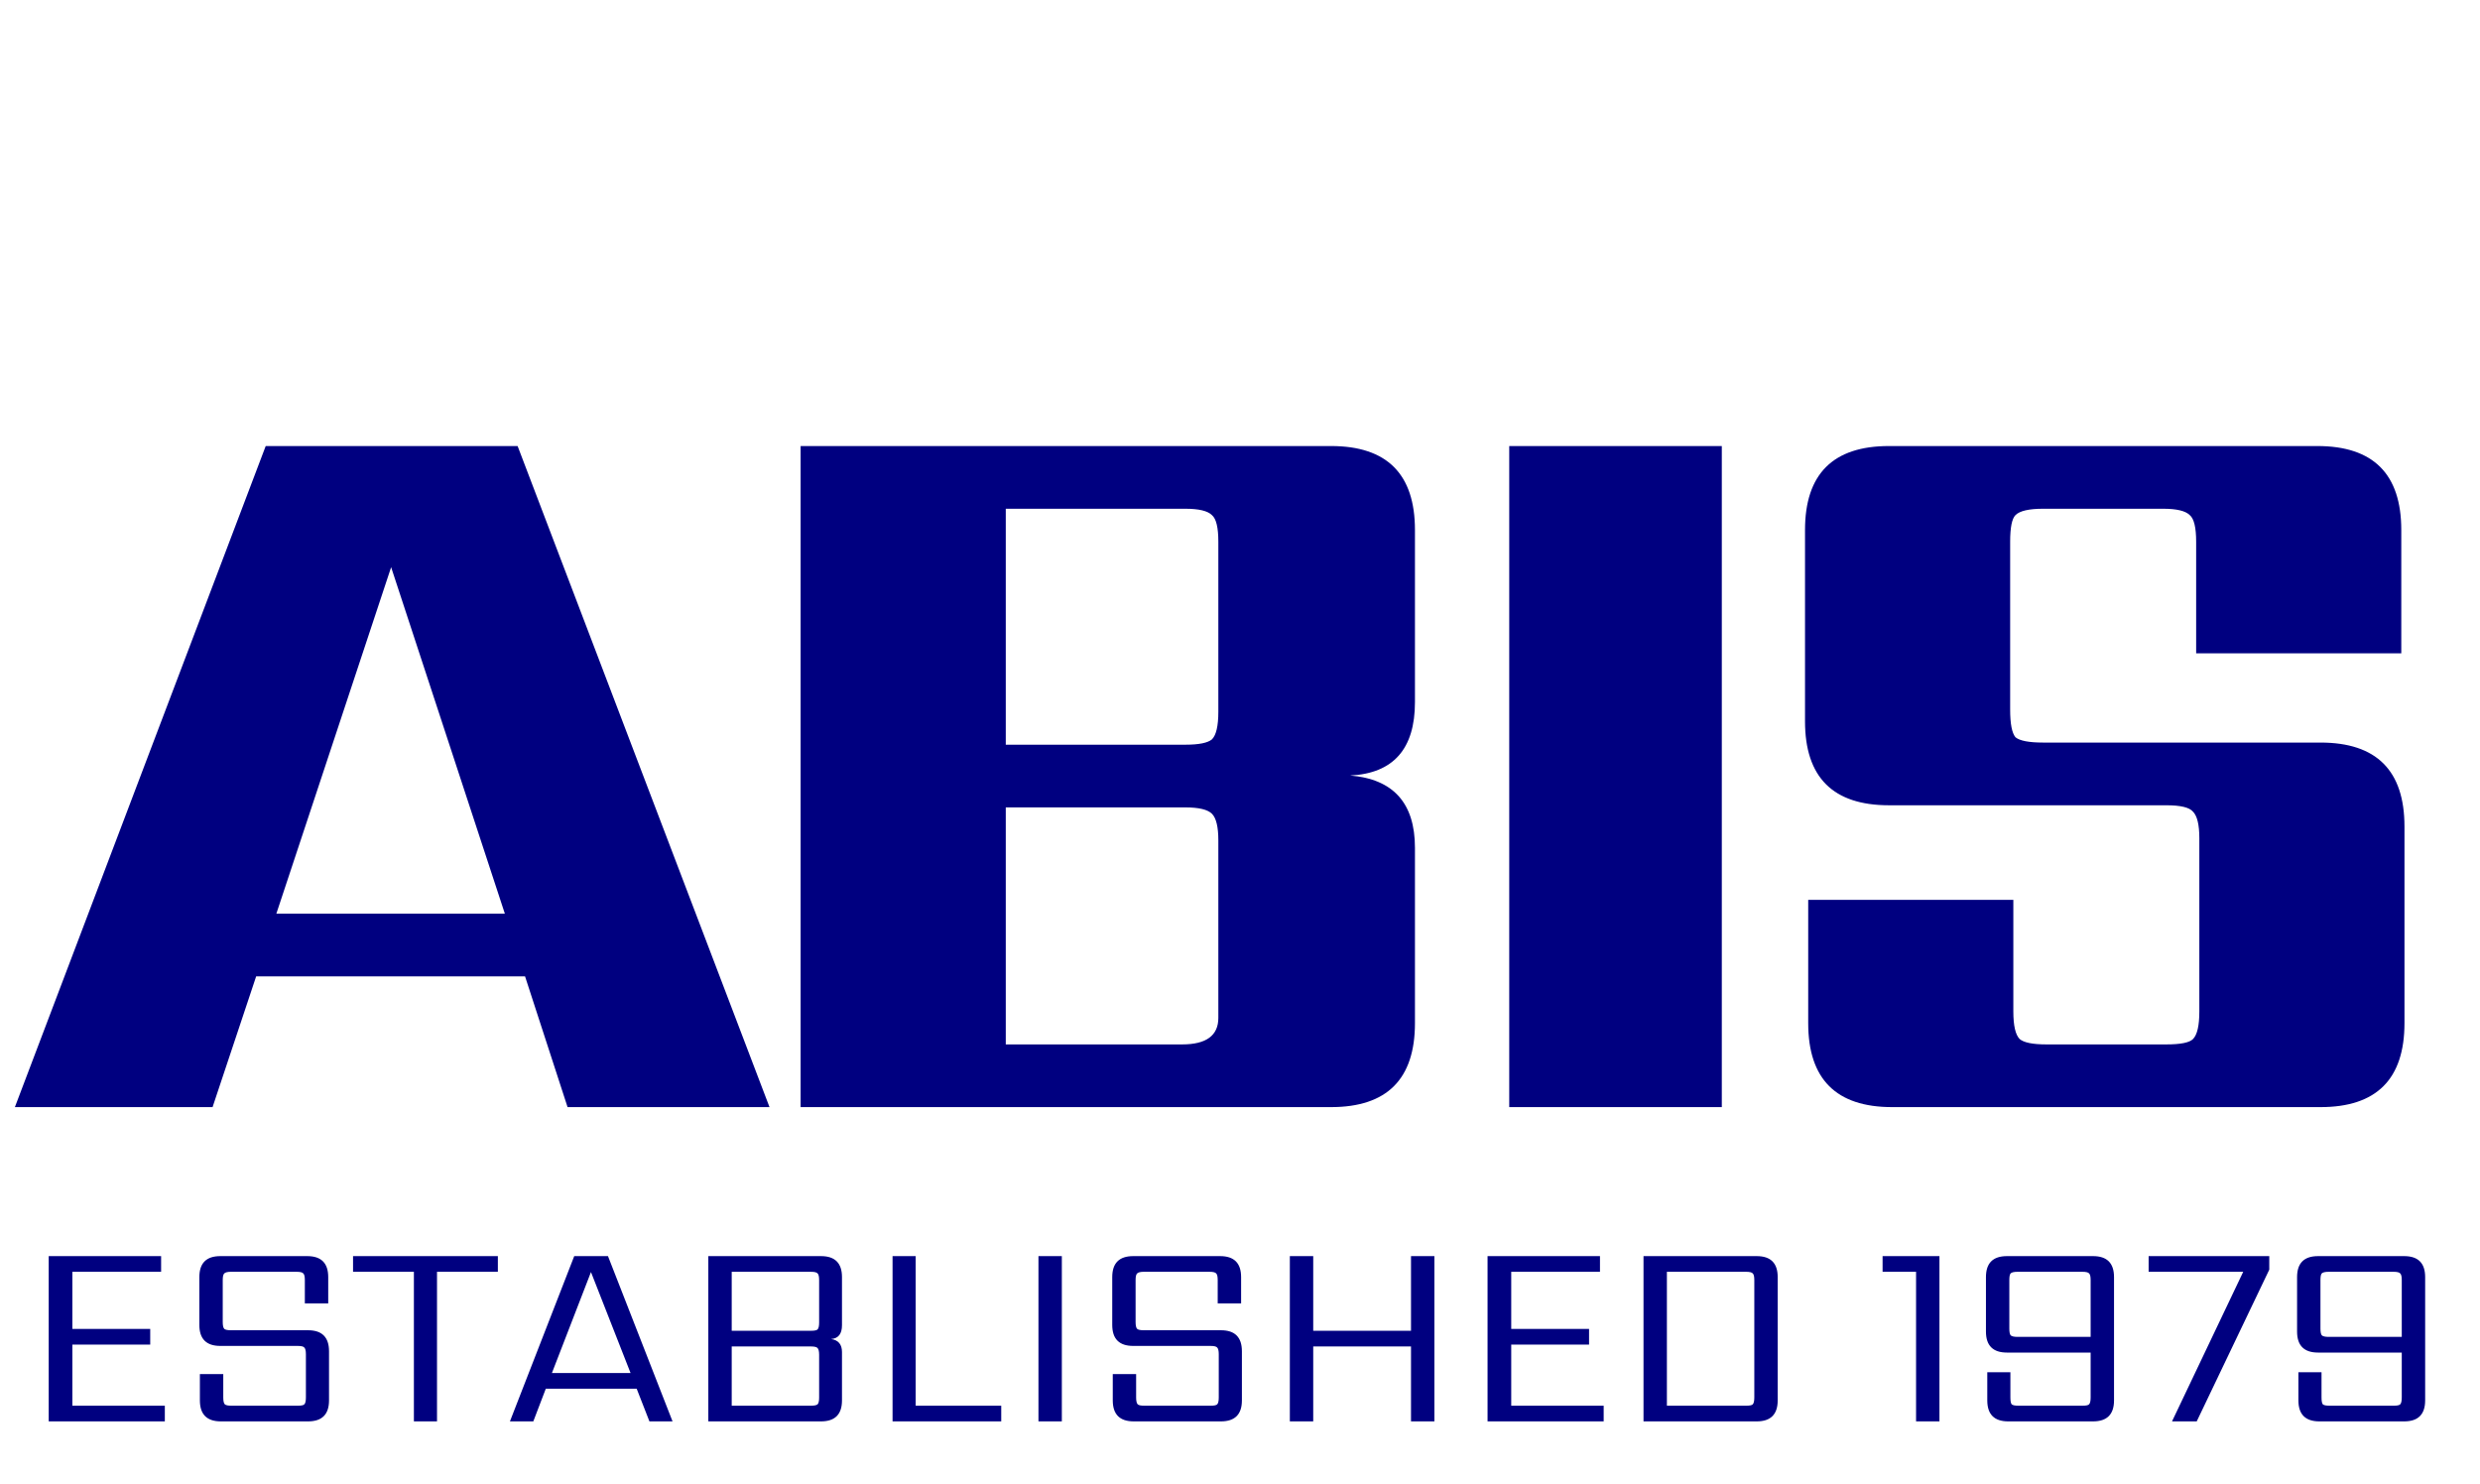 <svg width="112" height="67" viewBox="0 0 112 67" fill="none" xmlns="http://www.w3.org/2000/svg">
<path d="M3.268 63.485H7.444V64.193H2.2V56.729H7.276V57.437H3.268V60.017H6.784V60.725H3.268V63.485ZM13.815 63.113V61.157C13.815 61.005 13.791 60.905 13.743 60.857C13.703 60.809 13.603 60.785 13.443 60.785H9.951C9.319 60.785 9.003 60.469 9.003 59.837V57.677C9.003 57.045 9.319 56.729 9.951 56.729H13.875C14.507 56.729 14.823 57.045 14.823 57.677V58.865H13.767V57.809C13.767 57.649 13.743 57.549 13.695 57.509C13.655 57.461 13.555 57.437 13.395 57.437H10.431C10.279 57.437 10.179 57.461 10.131 57.509C10.083 57.549 10.059 57.649 10.059 57.809V59.705C10.059 59.865 10.083 59.969 10.131 60.017C10.179 60.057 10.279 60.077 10.431 60.077H13.911C14.543 60.077 14.859 60.393 14.859 61.025V63.245C14.859 63.877 14.543 64.193 13.911 64.193H9.975C9.343 64.193 9.027 63.877 9.027 63.245V62.057H10.083V63.113C10.083 63.273 10.107 63.377 10.155 63.425C10.203 63.465 10.303 63.485 10.455 63.485H13.443C13.603 63.485 13.703 63.465 13.743 63.425C13.791 63.377 13.815 63.273 13.815 63.113ZM22.484 56.729V57.437H19.736V64.193H18.692V57.437H15.944V56.729H22.484ZM24.925 62.009H28.477L26.689 57.449L24.925 62.009ZM29.329 64.193L28.753 62.717H24.649L24.085 64.193H23.029L25.933 56.729H27.457L30.373 64.193H29.329ZM31.989 56.729H37.077C37.709 56.729 38.025 57.045 38.025 57.677V59.849C38.025 60.241 37.861 60.449 37.533 60.473C37.861 60.521 38.025 60.717 38.025 61.061V63.245C38.025 63.877 37.709 64.193 37.077 64.193H31.989V56.729ZM36.993 63.125V61.181C36.993 61.029 36.969 60.929 36.921 60.881C36.881 60.833 36.781 60.809 36.621 60.809H33.045V63.485H36.609C36.769 63.485 36.873 63.465 36.921 63.425C36.969 63.377 36.993 63.277 36.993 63.125ZM36.993 59.729V57.809C36.993 57.649 36.969 57.549 36.921 57.509C36.881 57.461 36.781 57.437 36.621 57.437H33.045V60.101H36.621C36.781 60.101 36.881 60.081 36.921 60.041C36.969 59.993 36.993 59.889 36.993 59.729ZM41.353 63.485H45.217V64.193H40.309V56.729H41.353V63.485ZM46.898 56.729H47.954V64.193H46.898V56.729ZM55.041 63.113V61.157C55.041 61.005 55.017 60.905 54.969 60.857C54.929 60.809 54.83 60.785 54.669 60.785H51.178C50.545 60.785 50.23 60.469 50.23 59.837V57.677C50.23 57.045 50.545 56.729 51.178 56.729H55.102C55.733 56.729 56.05 57.045 56.05 57.677V58.865H54.993V57.809C54.993 57.649 54.969 57.549 54.922 57.509C54.882 57.461 54.782 57.437 54.621 57.437H51.657C51.505 57.437 51.406 57.461 51.358 57.509C51.309 57.549 51.285 57.649 51.285 57.809V59.705C51.285 59.865 51.309 59.969 51.358 60.017C51.406 60.057 51.505 60.077 51.657 60.077H55.138C55.77 60.077 56.086 60.393 56.086 61.025V63.245C56.086 63.877 55.77 64.193 55.138 64.193H51.202C50.569 64.193 50.254 63.877 50.254 63.245V62.057H51.309V63.113C51.309 63.273 51.334 63.377 51.382 63.425C51.429 63.465 51.529 63.485 51.681 63.485H54.669C54.83 63.485 54.929 63.465 54.969 63.425C55.017 63.377 55.041 63.273 55.041 63.113ZM63.723 56.729H64.779V64.193H63.723V60.809H59.307V64.193H58.251V56.729H59.307V60.101H63.723V56.729ZM68.249 63.485H72.424V64.193H67.18V56.729H72.257V57.437H68.249V60.017H71.764V60.725H68.249V63.485ZM79.227 63.113V57.809C79.227 57.649 79.203 57.549 79.155 57.509C79.115 57.461 79.015 57.437 78.855 57.437H75.279V63.485H78.855C79.015 63.485 79.115 63.465 79.155 63.425C79.203 63.377 79.227 63.273 79.227 63.113ZM74.223 56.729H79.335C79.967 56.729 80.283 57.045 80.283 57.677V63.245C80.283 63.877 79.967 64.193 79.335 64.193H74.223V56.729ZM87.588 56.729V64.193H86.532V57.437H85.02V56.729H87.588ZM91.116 60.377H94.416V57.809C94.416 57.649 94.392 57.549 94.344 57.509C94.304 57.461 94.204 57.437 94.044 57.437H91.116C90.956 57.437 90.852 57.461 90.804 57.509C90.764 57.549 90.744 57.649 90.744 57.809V60.005C90.744 60.157 90.764 60.257 90.804 60.305C90.852 60.353 90.956 60.377 91.116 60.377ZM90.636 56.729H94.524C95.156 56.729 95.472 57.045 95.472 57.677V63.245C95.472 63.877 95.156 64.193 94.524 64.193H90.696C90.064 64.193 89.748 63.877 89.748 63.245V61.973H90.792V63.113C90.792 63.273 90.812 63.377 90.852 63.425C90.9 63.465 91.004 63.485 91.164 63.485H94.044C94.204 63.485 94.304 63.465 94.344 63.425C94.392 63.377 94.416 63.273 94.416 63.113V61.085H90.636C90.004 61.085 89.688 60.769 89.688 60.137V57.677C89.688 57.045 90.004 56.729 90.636 56.729ZM102.483 56.729V57.341L99.207 64.193H98.091L101.307 57.437H97.035V56.729H102.483ZM105.167 60.377H108.467V57.809C108.467 57.649 108.443 57.549 108.395 57.509C108.355 57.461 108.255 57.437 108.095 57.437H105.167C105.007 57.437 104.903 57.461 104.855 57.509C104.815 57.549 104.795 57.649 104.795 57.809V60.005C104.795 60.157 104.815 60.257 104.855 60.305C104.903 60.353 105.007 60.377 105.167 60.377ZM104.687 56.729H108.575C109.207 56.729 109.523 57.045 109.523 57.677V63.245C109.523 63.877 109.207 64.193 108.575 64.193H104.747C104.115 64.193 103.799 63.877 103.799 63.245V61.973H104.843V63.113C104.843 63.273 104.863 63.377 104.903 63.425C104.951 63.465 105.055 63.485 105.215 63.485H108.095C108.255 63.485 108.355 63.465 108.395 63.425C108.443 63.377 108.467 63.273 108.467 63.113V61.085H104.687C104.055 61.085 103.739 60.769 103.739 60.137V57.677C103.739 57.045 104.055 56.729 104.687 56.729Z" fill="#000080"/>
<path d="M12.48 41.264H22.8L17.664 25.616L12.48 41.264ZM25.632 50L23.712 44.096H11.568L9.6 50H0.672L12 20.144H23.376L34.752 50H25.632ZM36.157 20.144H60.109C62.638 20.144 63.901 21.408 63.901 23.936V31.712C63.901 33.824 62.925 34.928 60.974 35.024C62.925 35.184 63.901 36.272 63.901 38.288V46.208C63.901 48.736 62.638 50 60.109 50H36.157V20.144ZM55.022 45.968V37.952C55.022 37.344 54.925 36.944 54.733 36.752C54.541 36.56 54.142 36.464 53.533 36.464H45.422V47.168H53.389C54.477 47.168 55.022 46.768 55.022 45.968ZM55.022 32.144V24.464C55.022 23.824 54.925 23.424 54.733 23.264C54.541 23.072 54.142 22.976 53.533 22.976H45.422V33.632H53.533C54.142 33.632 54.541 33.552 54.733 33.392C54.925 33.2 55.022 32.784 55.022 32.144ZM68.159 20.144H77.759V50H68.159V20.144ZM99.325 45.68V37.856C99.325 37.248 99.229 36.848 99.037 36.656C98.877 36.464 98.477 36.368 97.837 36.368H85.309C82.781 36.368 81.517 35.104 81.517 32.576V23.936C81.517 21.408 82.781 20.144 85.309 20.144H104.653C107.181 20.144 108.445 21.408 108.445 23.936V29.504H99.181V24.464C99.181 23.824 99.085 23.424 98.893 23.264C98.701 23.072 98.301 22.976 97.693 22.976H92.269C91.629 22.976 91.213 23.072 91.021 23.264C90.861 23.424 90.781 23.824 90.781 24.464V32.048C90.781 32.688 90.861 33.104 91.021 33.296C91.213 33.456 91.629 33.536 92.269 33.536H104.797C107.325 33.536 108.589 34.8 108.589 37.328V46.208C108.589 48.736 107.325 50 104.797 50H85.453C82.925 50 81.661 48.736 81.661 46.208V40.64H90.925V45.68C90.925 46.32 91.021 46.736 91.213 46.928C91.405 47.088 91.805 47.168 92.413 47.168H97.837C98.477 47.168 98.877 47.088 99.037 46.928C99.229 46.736 99.325 46.32 99.325 45.68Z" fill="#000080"/>
</svg>

